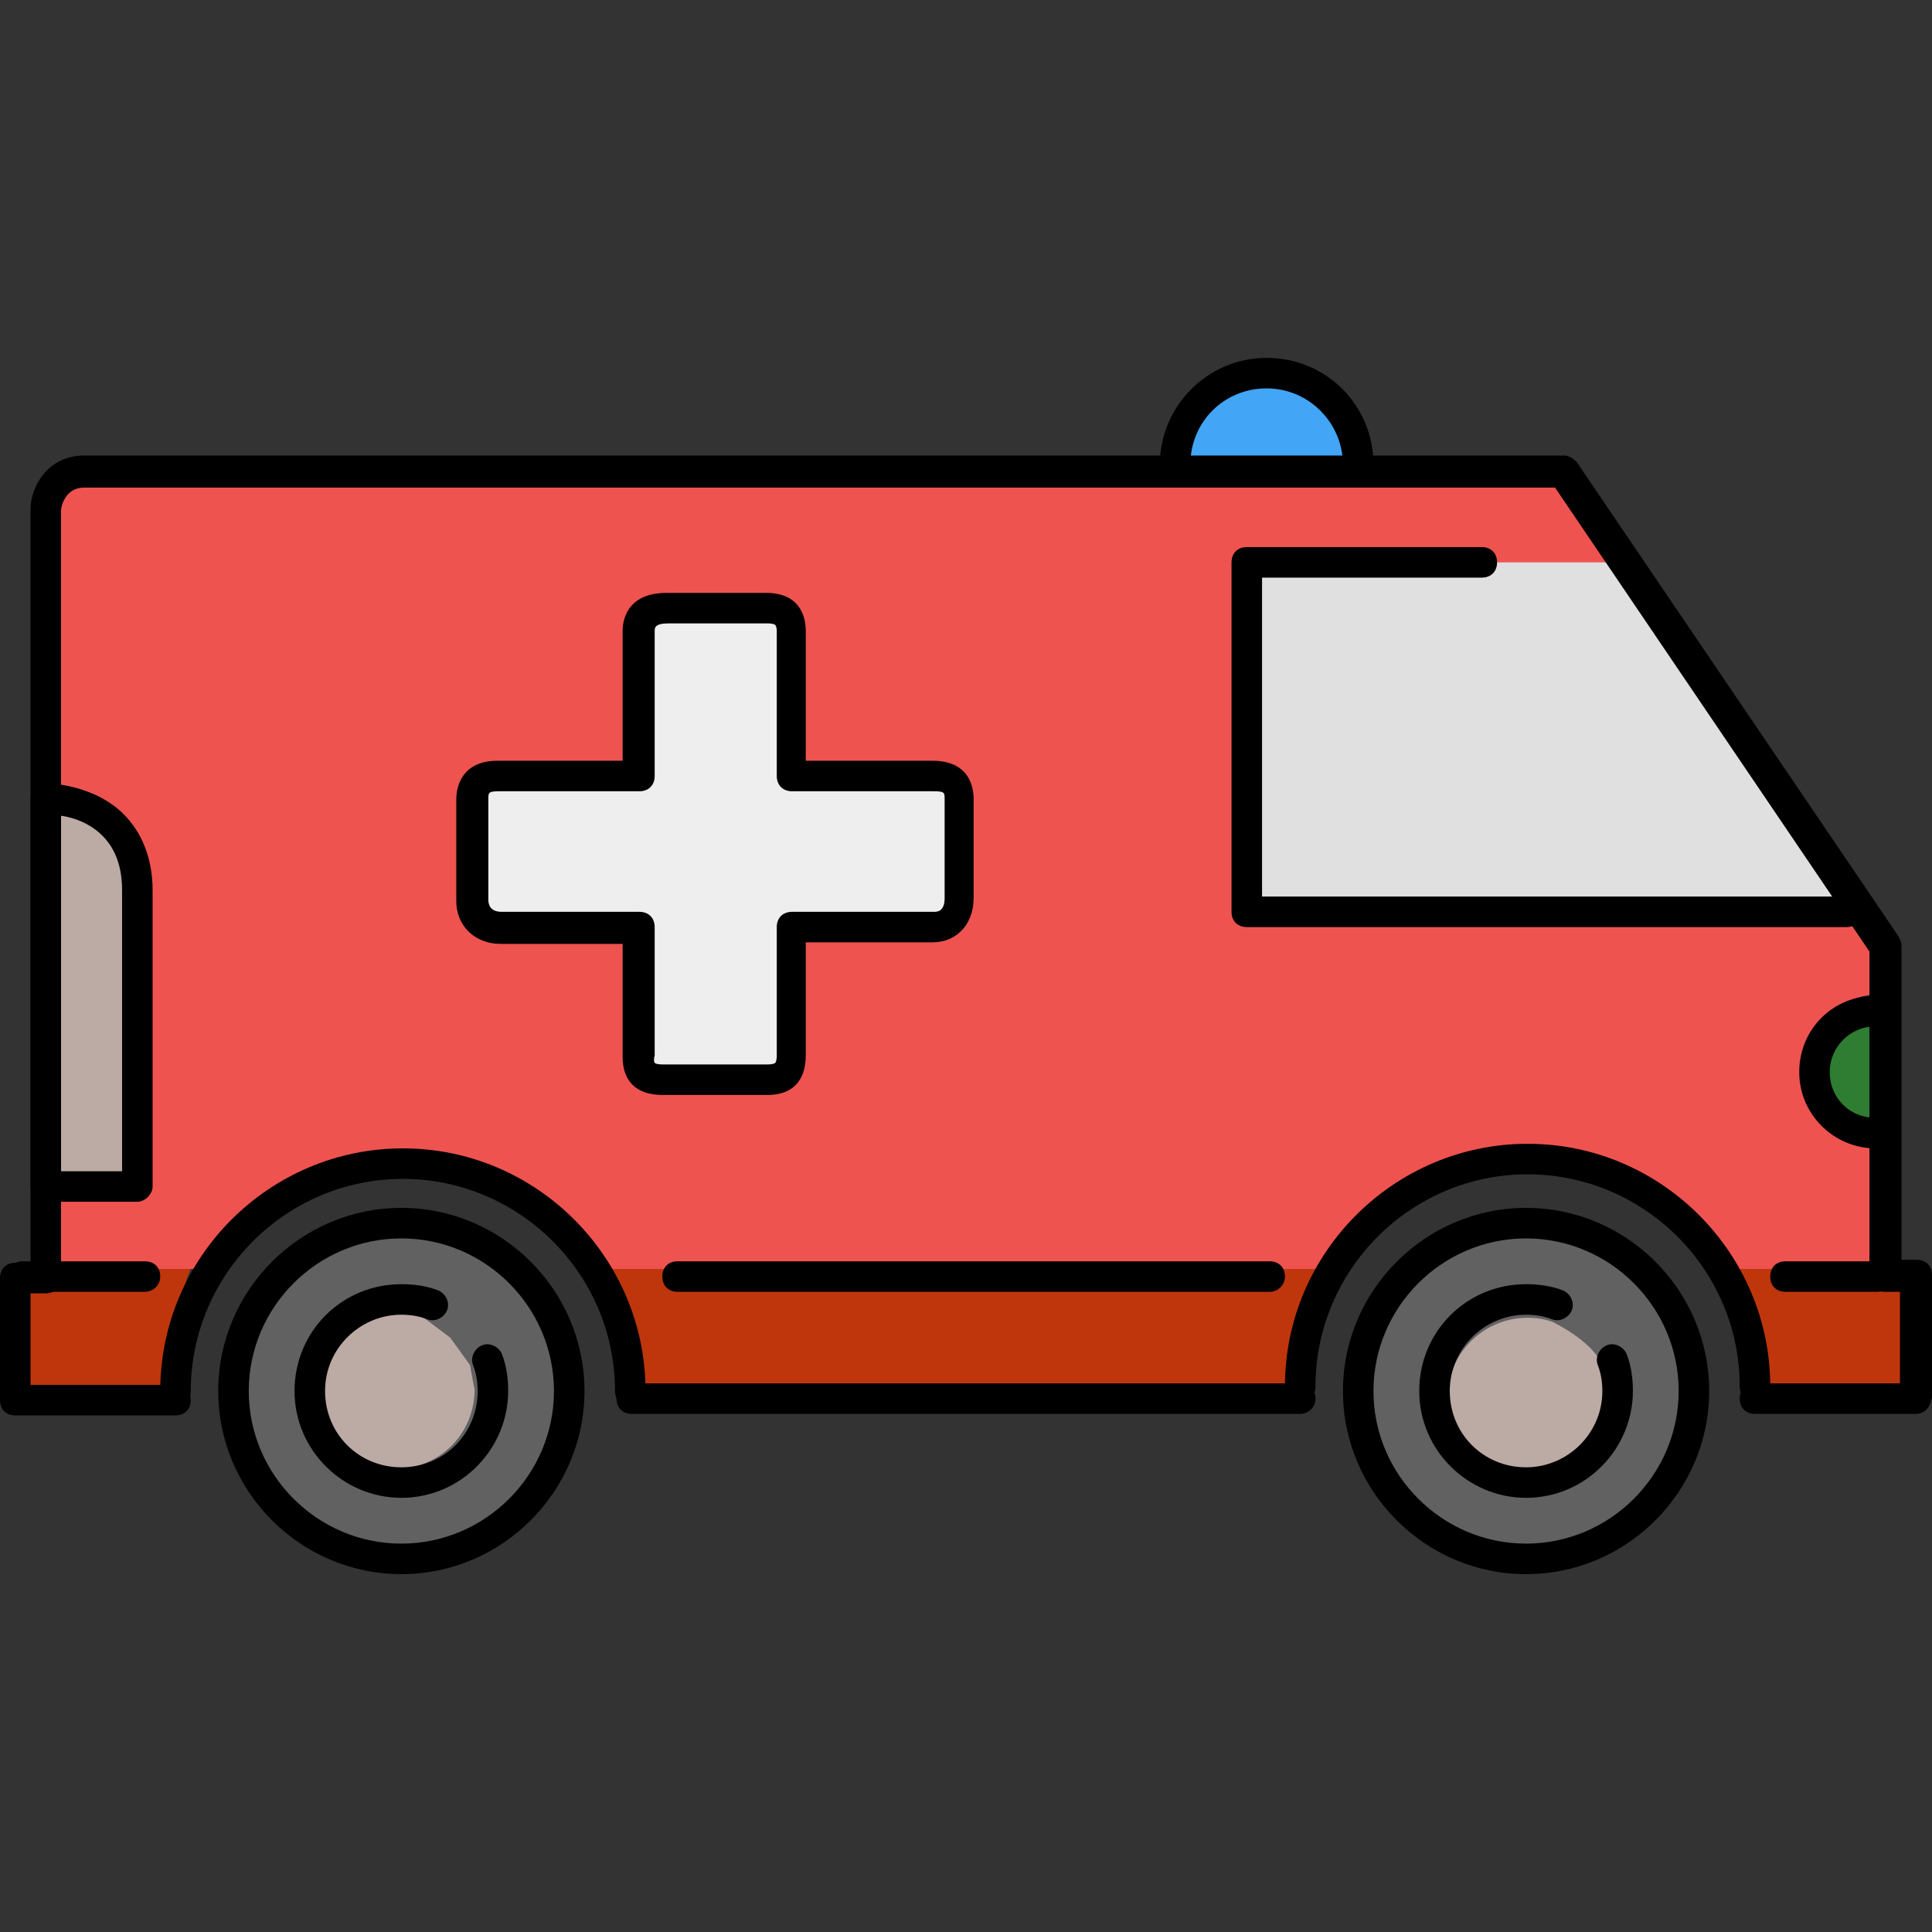 <?xml version="1.0" encoding="iso-8859-1"?>
<!-- Uploaded to: SVG Repo, www.svgrepo.com, Generator: SVG Repo Mixer Tools -->
<svg height="800px" width="800px" version="1.1" id="Layer_1" xmlns="http://www.w3.org/2000/svg" xmlns:xlink="http://www.w3.org/1999/xlink" 
	 viewBox="0 0 506.4 506.4" xml:space="preserve">
<rect x="0" y="0" width="506.4" height="506.4" fill="#333333" stroke="none"/>
<path style="fill:#42A5F5;" d="M333.6,97.8c-11.2,0-20.4,11.2-22.8,22.4H356C354,109,344.8,97.8,333.6,97.8z"/>
<path style="fill:#BF360C;" d="M12,332.6l-6,4v28h37.6c0.4-8,2.8-24,6.4-32H12z"/>
<path style="fill:#EF5350;" d="M107.2,305c34,0,57.6,28,59.6,59.6h171.6c1.6-36,29.2-61.2,63.6-61.2c22.4,0,42,13.2,53.6,29.2H492
	v-32h0.8c-10.8,0-19.2-8.8-19.2-20c0-10.8,8-20,19.2-20h-0.4v-12l-5.2-8.8c-0.4,0.4-66.8-99.2-66.8-99.2l-10.4-16h-51.2
	c0,0,0,0-0.4,0c0,0,0,0-0.4,0h-47.2c0,0,0,0-0.4,0s0,0-0.4,0H21.6c-3.2,0-7.6,2-7.6,4.8v76c12,1.2,24,8.4,24,27.6v75.6
	c0,2.4,0.4,4-2,4H14v20h40.8C66,317,85.6,305,107.2,305z"/>
<path style="fill:#BF360C;" d="M462,364.6h42v-28l-14-4h-38C455.6,340.6,461.6,356.6,462,364.6z"/>
<g>
	<path style="fill:#2E7D32;" d="M354.4,125.4H354C354,125.4,354,125.8,354.4,125.4C354.4,125.8,354.4,125.4,354.4,125.4z"/>
	<path style="fill:#2E7D32;" d="M306.8,125.4h-0.4C306.4,125.4,306.4,125.8,306.8,125.4C306.4,125.8,306.4,125.4,306.8,125.4z"/>
</g>
<path style="fill:#E0E0E0;" d="M470.4,213l-44-66.8c0,0-0.4,0.4-0.8,0.4c-0.8,0.4-1.6,0.8-2.4,0.8h-94.8V239h158.8h0.4L470.4,213z"
	/>
<path style="fill:#BCAAA4;" d="M34,233c0-14.8-12-18.4-20-19.6v95.2h20V233z"/>
<path style="fill:#2E7D32;" d="M492.4,265.4c-8.8,0-15.2,7.2-15.2,15.6c0,8.8,6,15.6,14.8,15.6h-0.4v-31.2
	C491.6,265.4,492.4,265.4,492.4,265.4z"/>
<path style="fill:#616161;" d="M442.4,363c-0.8-22.4-19.2-40.8-42-40.8s-41.2,18-42,40.8c0,0.4,0,0.8,0,1.6l0,0
	c0,23.2,18.8,42,42,42s42-18.8,42-42l0,0C442.8,364.2,442.8,363.8,442.4,363z"/>
<path style="fill:#BCAAA4;" d="M421.6,365.4c0-1.2-0.4-2.4-0.8-3.6c-0.4-1.2-0.4-2-0.8-3.2c-0.8-5.2-9.6-10.4-12.8-12
	c-2-0.8-4.4-1.2-6.8-1.2c-11.2,0-20.4,8.8-20.8,19.6c0,0.4,0,0.8,0,1.6l0,0c0,11.6,9.6,21.2,21.2,21.2c11.6,0,21.2-9.6,21.2-21.2
	l0,0C421.6,366.6,421.6,365.8,421.6,365.4z"/>
<path style="fill:#616161;" d="M105.2,321.8c-22.8,0-41.6,18.8-41.6,41.6l0,0c0,22.8,18.8,41.6,41.6,41.6s41.6-18.8,41.6-41.6l0,0
	C146.8,340.2,128.4,321.8,105.2,321.8z"/>
<path style="fill:#BCAAA4;" d="M123.2,357.8l-5.2-7.2l-8-6c-2-0.8-4.4-1.2-6.4-1.2c-11.6,0-20.8,9.2-20.8,20.8l0,0
	c0,11.6,9.2,20.8,20.8,20.8s20.8-9.2,20.8-20.8l0,0C124,362.2,123.6,360.2,123.2,357.8z"/>
<path style="fill:#EEEEEE;" d="M130.8,241h36.4c2,0,2,1.6,2,4v35.6c0,2,3.2,4,5.6,4h28.4c2.4,0,2-2,2-4V245c0-2.4,3.6-4,6-4h35.2
	c2.4,0,2.8-2,2.8-4v-28c0-2-0.4-4-2.8-4h-35.2c-2.4,0-6-2-6-4v-36c0-2,0-4-2.4-4h-28c-2.4,0-5.6,2-5.6,4v36c0,2,0.4,4-2,4h-36.4
	c-2.4,0-5.6,2-5.6,4v28C125.6,239,128.4,241,130.8,241z"/>
<polygon style="fill:#BF360C;" points="165.2,364.6 340.4,364.6 348.4,332.6 156.4,332.6 "/>
<path d="M502,370.6h-42c-2.4,0-4-1.6-4-4s1.6-4,4-4h38v-24h-4c-2.4,0-4-1.6-4-4v-85.2l-82.4-121.6H22c-4.8,0-6,4.8-6,6V335
	c0,2.4-1.6,4-4,4H8v24h38c2.4,0,4,1.6,4,4s-1.6,4-4,4H4c-2.4,0-4-1.6-4-4v-32c0-2.4,1.6-4,4-4h4V133.4c0-5.6,4.4-14,14-14h388
	c1.2,0,2.4,0.8,3.2,1.6l84.4,124.4c0.4,0.8,0.8,1.6,0.8,2.4v82.4h4c2.4,0,4,1.6,4,4v32C506,369,504.4,370.6,502,370.6z"/>
<path d="M340.8,370.6H165.6c-2.4,0-4-1.6-4-4s1.6-4,4-4h175.2c2.4,0,4,1.6,4,4S342.8,370.6,340.8,370.6z"/>
<path d="M356,125.8c-2.4,0-4-1.6-4-4c0-10.8-8.8-20-20-20s-20,8.8-20,20c0,2.4-1.6,4-4,4s-4-1.6-4-4c0-15.2,12.4-28,28-28
	s28,12.4,28,28C360,123.8,358.4,125.8,356,125.8z"/>
<path d="M484,243H326.8c-2.4,0-4-1.6-4-4v-91.6c0-2.4,1.6-4,4-4h61.6c2.4,0,4,1.6,4,4s-1.6,4-4,4h-57.6V235H484c2.4,0,4,1.6,4,4
	S486.4,243,484,243z"/>
<path d="M36,315H12c-2.4,0-4-1.6-4-4V209.4c0-2,1.6-4,4-4c0.4,0,12.4,0,20.4,8c4.8,4.8,7.6,11.6,7.6,20V311C40,313,38,315,36,315z
	 M16,307h16v-73.6c0-6-1.6-10.8-5.2-14.4c-3.2-3.2-7.6-4.8-10.8-5.2V307z"/>
<path d="M105.2,412.6c-26.4,0-48-21.6-48-48s21.6-48,48-48s48,21.6,48,48S131.6,412.6,105.2,412.6z M105.2,324.6c-22,0-40,18-40,40
	s18,40,40,40s40-18,40-40S127.2,324.6,105.2,324.6z"/>
<path d="M105.2,392.6c-15.2,0-28-12.4-28-28s12.4-28,28-28c3.2,0,6.4,0.4,9.6,1.6c2,0.8,3.2,3.2,2.4,5.2s-3.2,3.2-5.2,2.4
	c-2-0.8-4.4-1.2-6.8-1.2c-10.8,0-20,8.8-20,20s8.8,20,20,20s20-8.8,20-20c0-2.4-0.4-4.8-1.2-6.8s0.4-4.4,2.4-5.2
	c2-0.8,4.4,0.4,5.2,2.4c1.2,3.2,1.6,6.4,1.6,9.6C133.2,379.8,120.8,392.6,105.2,392.6z"/>
<path d="M400,412.6c-26.4,0-48-21.6-48-48s21.6-48,48-48s48,21.6,48,48S426.4,412.6,400,412.6z M400,324.6c-22,0-40,18-40,40
	s18,40,40,40s40-18,40-40S422,324.6,400,324.6z"/>
<path d="M400,392.6c-15.2,0-28-12.4-28-28s12.4-28,28-28c3.2,0,6.4,0.4,9.6,1.6c2,0.8,3.2,3.2,2.4,5.2s-3.2,3.2-5.2,2.4
	c-2-0.8-4.4-1.2-6.8-1.2c-10.8,0-20,8.8-20,20s8.8,20,20,20c10.8,0,20-8.8,20-20c0-2.4-0.4-4.8-1.2-6.8s0.4-4.4,2.4-5.2
	c2-0.8,4.4,0.4,5.2,2.4c1.2,3.2,1.6,6.4,1.6,9.6C428,379.8,415.6,392.6,400,392.6z"/>
<path d="M165.2,368.6c-2.4,0-4-1.6-4-4c0-30.8-25.2-55.6-55.6-55.6C74.8,309,50,334.2,50,364.6c0,2.4-1.6,4-4,4s-4-1.6-4-4
	c0-35.2,28.8-63.6,63.6-63.6c35.2,0,63.6,28.8,63.6,63.6C169.2,367,167.2,368.6,165.2,368.6z"/>
<path d="M460,367.4c-2.4,0-4-1.6-4-4c0-30.8-25.2-55.6-55.6-55.6c-30.8,0-55.6,25.2-55.6,55.6c0,2.4-1.6,4-4,4s-4-1.6-4-4
	c0-35.2,28.8-63.6,63.6-63.6c35.2,0,63.6,28.8,63.6,63.6C464,365.4,462,367.4,460,367.4z"/>
<path d="M38,338.6H6c-2.4,0-4-1.6-4-4s1.6-4,4-4h32c2.4,0,4,1.6,4,4S40,338.6,38,338.6z"/>
<path d="M332.8,338.6H177.6c-2.4,0-4-1.6-4-4s1.6-4,4-4h155.2c2.4,0,4,1.6,4,4S334.8,338.6,332.8,338.6z"/>
<path d="M492,338.6h-24c-2.4,0-4-1.6-4-4s1.6-4,4-4h24c2.4,0,4,1.6,4,4S494.4,338.6,492,338.6z"/>
<path d="M491.6,301c-10.8,0-20-8.8-20-20s8.8-20,20-20c2.4,0,4,1.6,4,4s-1.6,4-4,4c-6.4,0-12,5.2-12,12s5.2,12,12,12
	c2.4,0,4,1.6,4,4S494,301,491.6,301z"/>
<path d="M201.2,287h-27.6c-6.8,0-10.4-3.6-10.4-10v-29.6h-32c-6.8,0-11.6-4.8-11.6-11.2v-26.8c0-2.8,1.2-10,10.8-10h32.8v-34
	c0-2.4,0.8-10,11.6-10h26c8.4,0,10.4,5.6,10.4,10v34h33.2c9.6,0,10.8,6.8,10.8,10v26c0,6.8-4.4,11.6-10.8,11.6h-33.2v29.6
	C211.2,283.4,207.6,287,201.2,287z M171.6,278.6c0,0,0.4,0.4,2,0.4h27.6c1.6,0,2-0.4,2-0.4s0.4-0.4,0.4-2V243c0-2.4,1.6-4,4-4h37.2
	c0.8,0,2.8,0,2.8-3.6v-26c0-1.6,0-2-2.8-2h-37.2c-2.4,0-4-1.6-4-4v-38c0-1.2-0.4-1.6-0.4-1.6l0,0c0,0-0.4-0.4-2-0.4h-26
	c-3.6,0-3.6,1.2-3.6,2v38c0,2.4-1.6,4-4,4h-36.8c-2.8,0-2.8,0.4-2.8,2v26.4c0,3.2,2.8,3.2,3.6,3.2h36c2.4,0,4,1.6,4,4v33.6
	C171.2,278.2,171.6,278.6,171.6,278.6L171.6,278.6z"/>
</svg>
